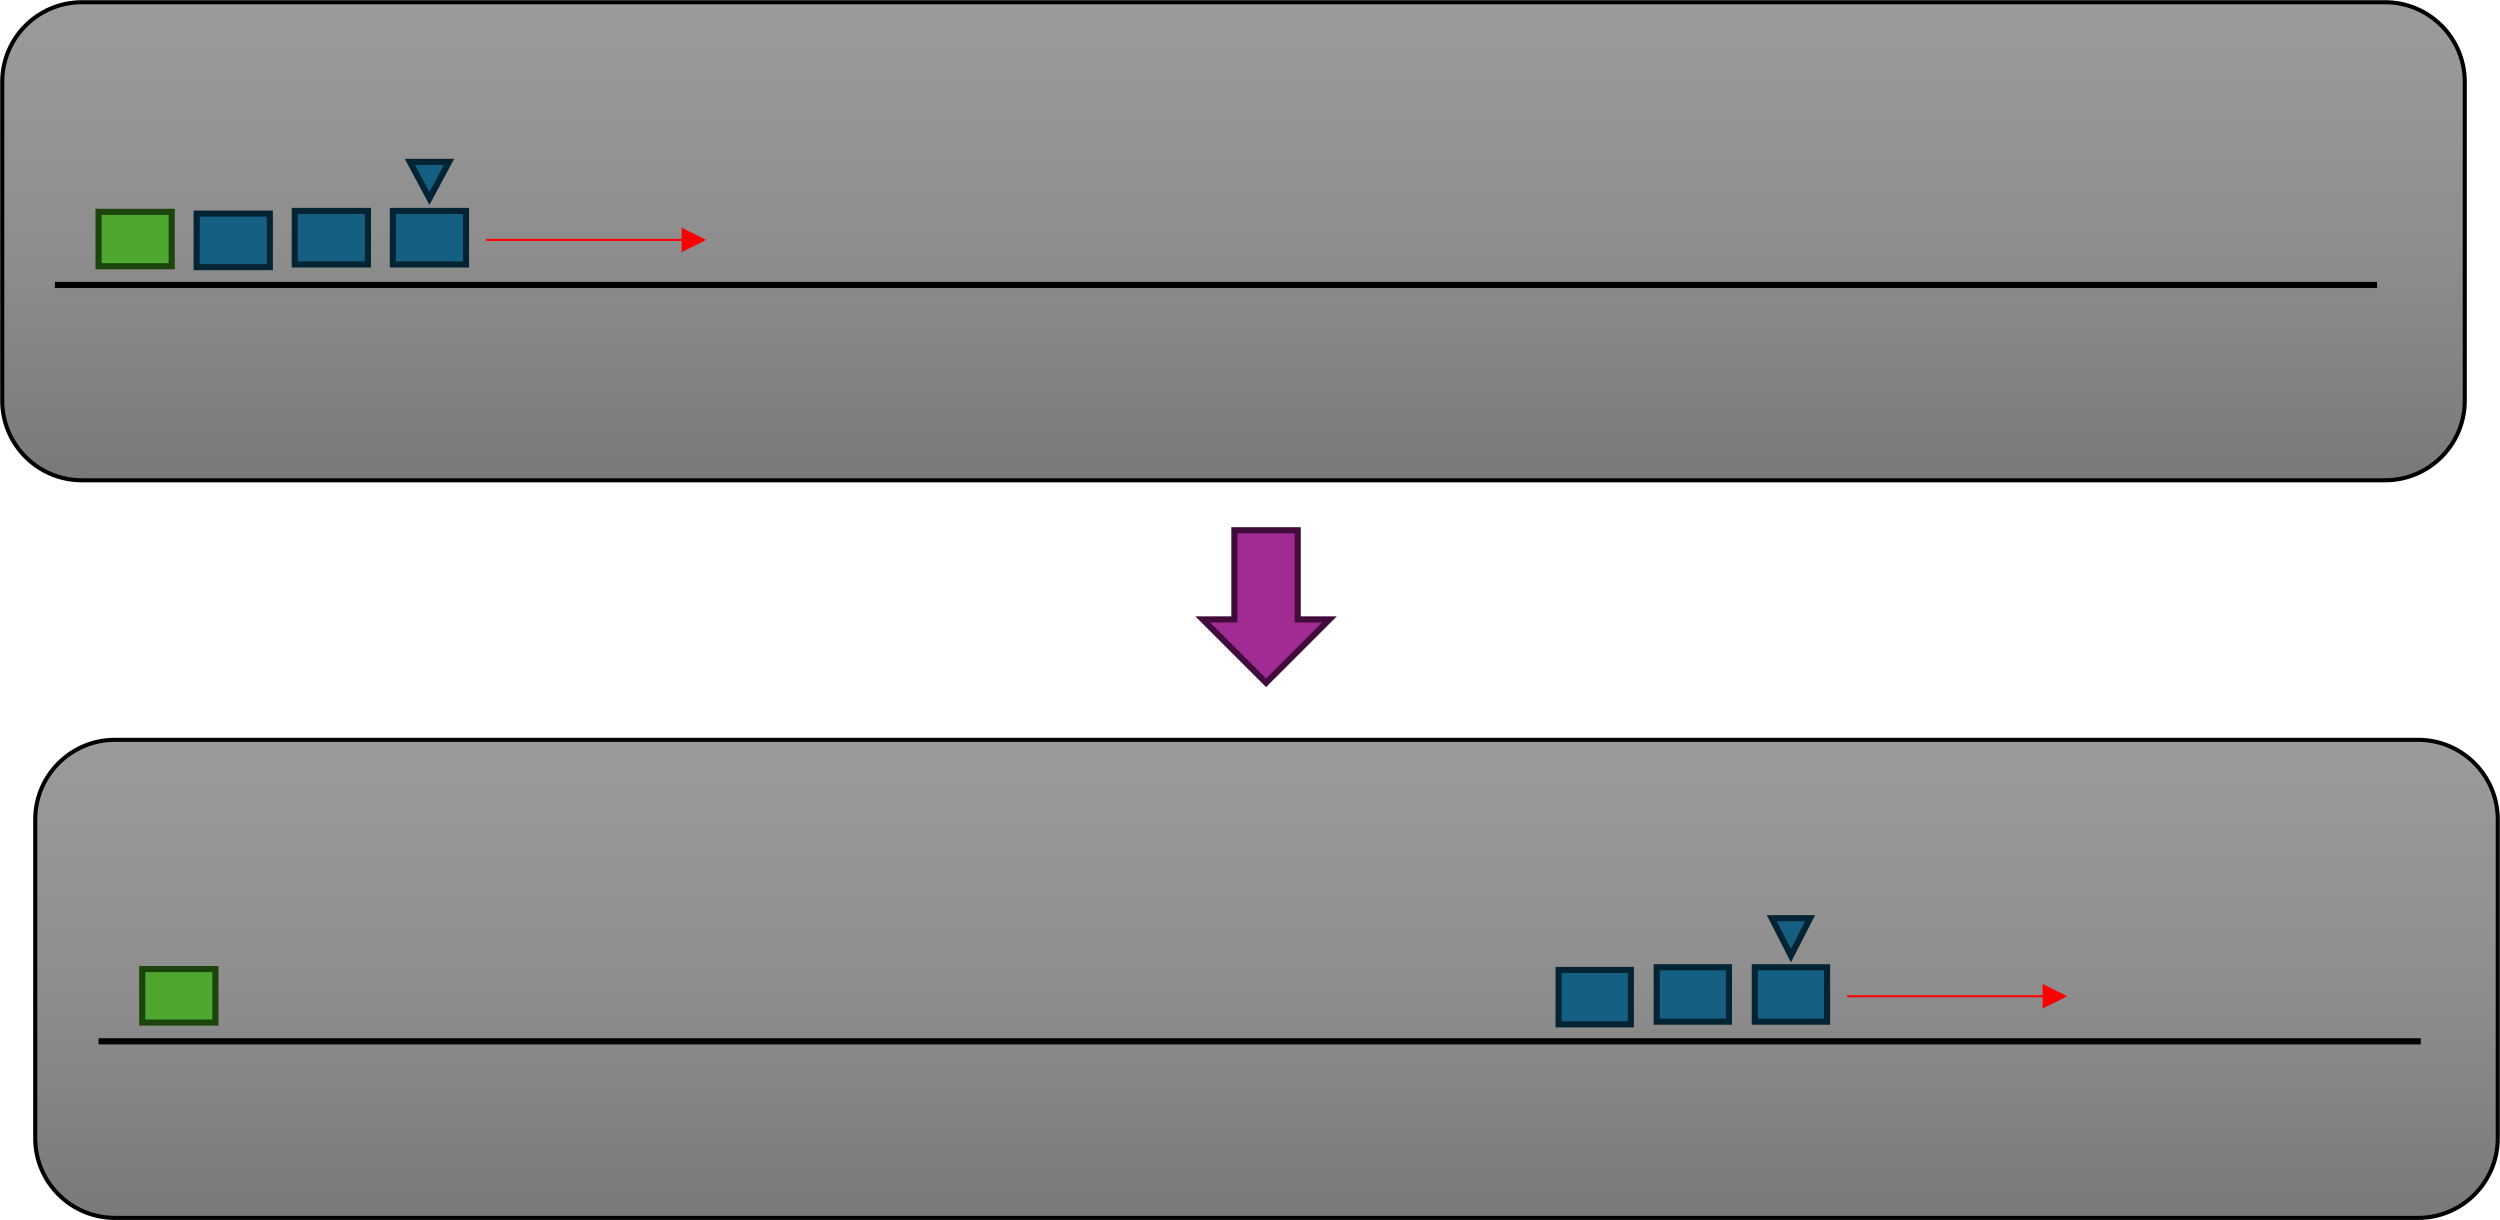 <svg width="2803" height="1368" xmlns="http://www.w3.org/2000/svg" xmlns:xlink="http://www.w3.org/1999/xlink" xml:space="preserve" overflow="hidden"><defs><linearGradient x1="1738" y1="351.5" x2="1738" y2="887.5" gradientUnits="userSpaceOnUse" spreadMethod="reflect" id="fill0"><stop offset="0" stop-color="#9B9B9B"/><stop offset="0.5" stop-color="#8E8E8E"/><stop offset="1" stop-color="#797979"/></linearGradient><linearGradient x1="1775" y1="1178.5" x2="1775" y2="1714.5" gradientUnits="userSpaceOnUse" spreadMethod="reflect" id="fill1"><stop offset="0" stop-color="#9B9B9B"/><stop offset="0.5" stop-color="#8E8E8E"/><stop offset="1" stop-color="#797979"/></linearGradient></defs><g transform="translate(-355 -349)"><path d="M357.5 440.834C357.5 391.496 397.496 351.5 446.834 351.5L3029.17 351.5C3078.5 351.5 3118.5 391.496 3118.5 440.834L3118.5 798.166C3118.5 847.504 3078.5 887.5 3029.17 887.5L446.834 887.5C397.496 887.5 357.5 847.504 357.5 798.166Z" stroke="#000000" stroke-width="4.583" stroke-miterlimit="8" fill="url(#fill0)" fill-rule="evenodd"/><path d="M394.5 1267.83C394.5 1218.5 434.496 1178.5 483.834 1178.5L3066.17 1178.5C3115.5 1178.5 3155.5 1218.5 3155.5 1267.83L3155.5 1625.17C3155.5 1674.5 3115.5 1714.5 3066.17 1714.5L483.834 1714.5C434.496 1714.5 394.5 1674.5 394.5 1625.17Z" stroke="#000000" stroke-width="4.583" stroke-miterlimit="8" fill="url(#fill1)" fill-rule="evenodd"/><path d="M416.5 668.5 3020.17 668.5" stroke="#000000" stroke-width="6.875" stroke-miterlimit="8" fill="none" fill-rule="evenodd"/><rect x="465.5" y="586.5" width="82" height="61" stroke="#1C440D" stroke-width="6.875" stroke-miterlimit="8" fill="#4EA72E"/><rect x="575.5" y="588.5" width="82" height="60" stroke="#042433" stroke-width="6.875" stroke-miterlimit="8" fill="#156082"/><rect x="685.5" y="585.5" width="82" height="60" stroke="#042433" stroke-width="6.875" stroke-miterlimit="8" fill="#156082"/><rect x="795.5" y="585.5" width="82" height="60" stroke="#042433" stroke-width="6.875" stroke-miterlimit="8" fill="#156082"/><path d="M858.5 530.5 836.5 571.5 814.5 530.5Z" stroke="#042433" stroke-width="6.875" stroke-miterlimit="8" fill="#156082" fill-rule="evenodd"/><path d="M900 616.854 1123.83 616.855 1123.83 619.146 900 619.146ZM1119.24 604.25 1146.74 618 1119.24 631.75Z" fill="#FF0000"/><path d="M1703.5 1043.5 1739 1043.5 1739 943.5 1810 943.5 1810 1043.5 1845.5 1043.5 1774.5 1114.5Z" stroke="#410C3B" stroke-width="6.875" stroke-miterlimit="8" fill="#A02B93" fill-rule="evenodd"/><path d="M465.5 1516.5 3069.17 1516.5" stroke="#000000" stroke-width="6.875" stroke-miterlimit="8" fill="none" fill-rule="evenodd"/><rect x="514.5" y="1435.5" width="82" height="60" stroke="#1C440D" stroke-width="6.875" stroke-miterlimit="8" fill="#4EA72E"/><rect x="2102.5" y="1436.5" width="81" height="61" stroke="#042433" stroke-width="6.875" stroke-miterlimit="8" fill="#156082"/><rect x="2212.5" y="1433.5" width="81" height="61" stroke="#042433" stroke-width="6.875" stroke-miterlimit="8" fill="#156082"/><rect x="2322.5" y="1433.5" width="81" height="61" stroke="#042433" stroke-width="6.875" stroke-miterlimit="8" fill="#156082"/><path d="M2384.5 1378.5 2363 1420.5 2341.5 1378.5Z" stroke="#042433" stroke-width="6.875" stroke-miterlimit="8" fill="#156082" fill-rule="evenodd"/><path d="M2426 1464.85 2649.83 1464.85 2649.83 1467.15 2426 1467.15ZM2645.24 1452.25 2672.74 1466 2645.24 1479.75Z" fill="#FF0000"/></g></svg>